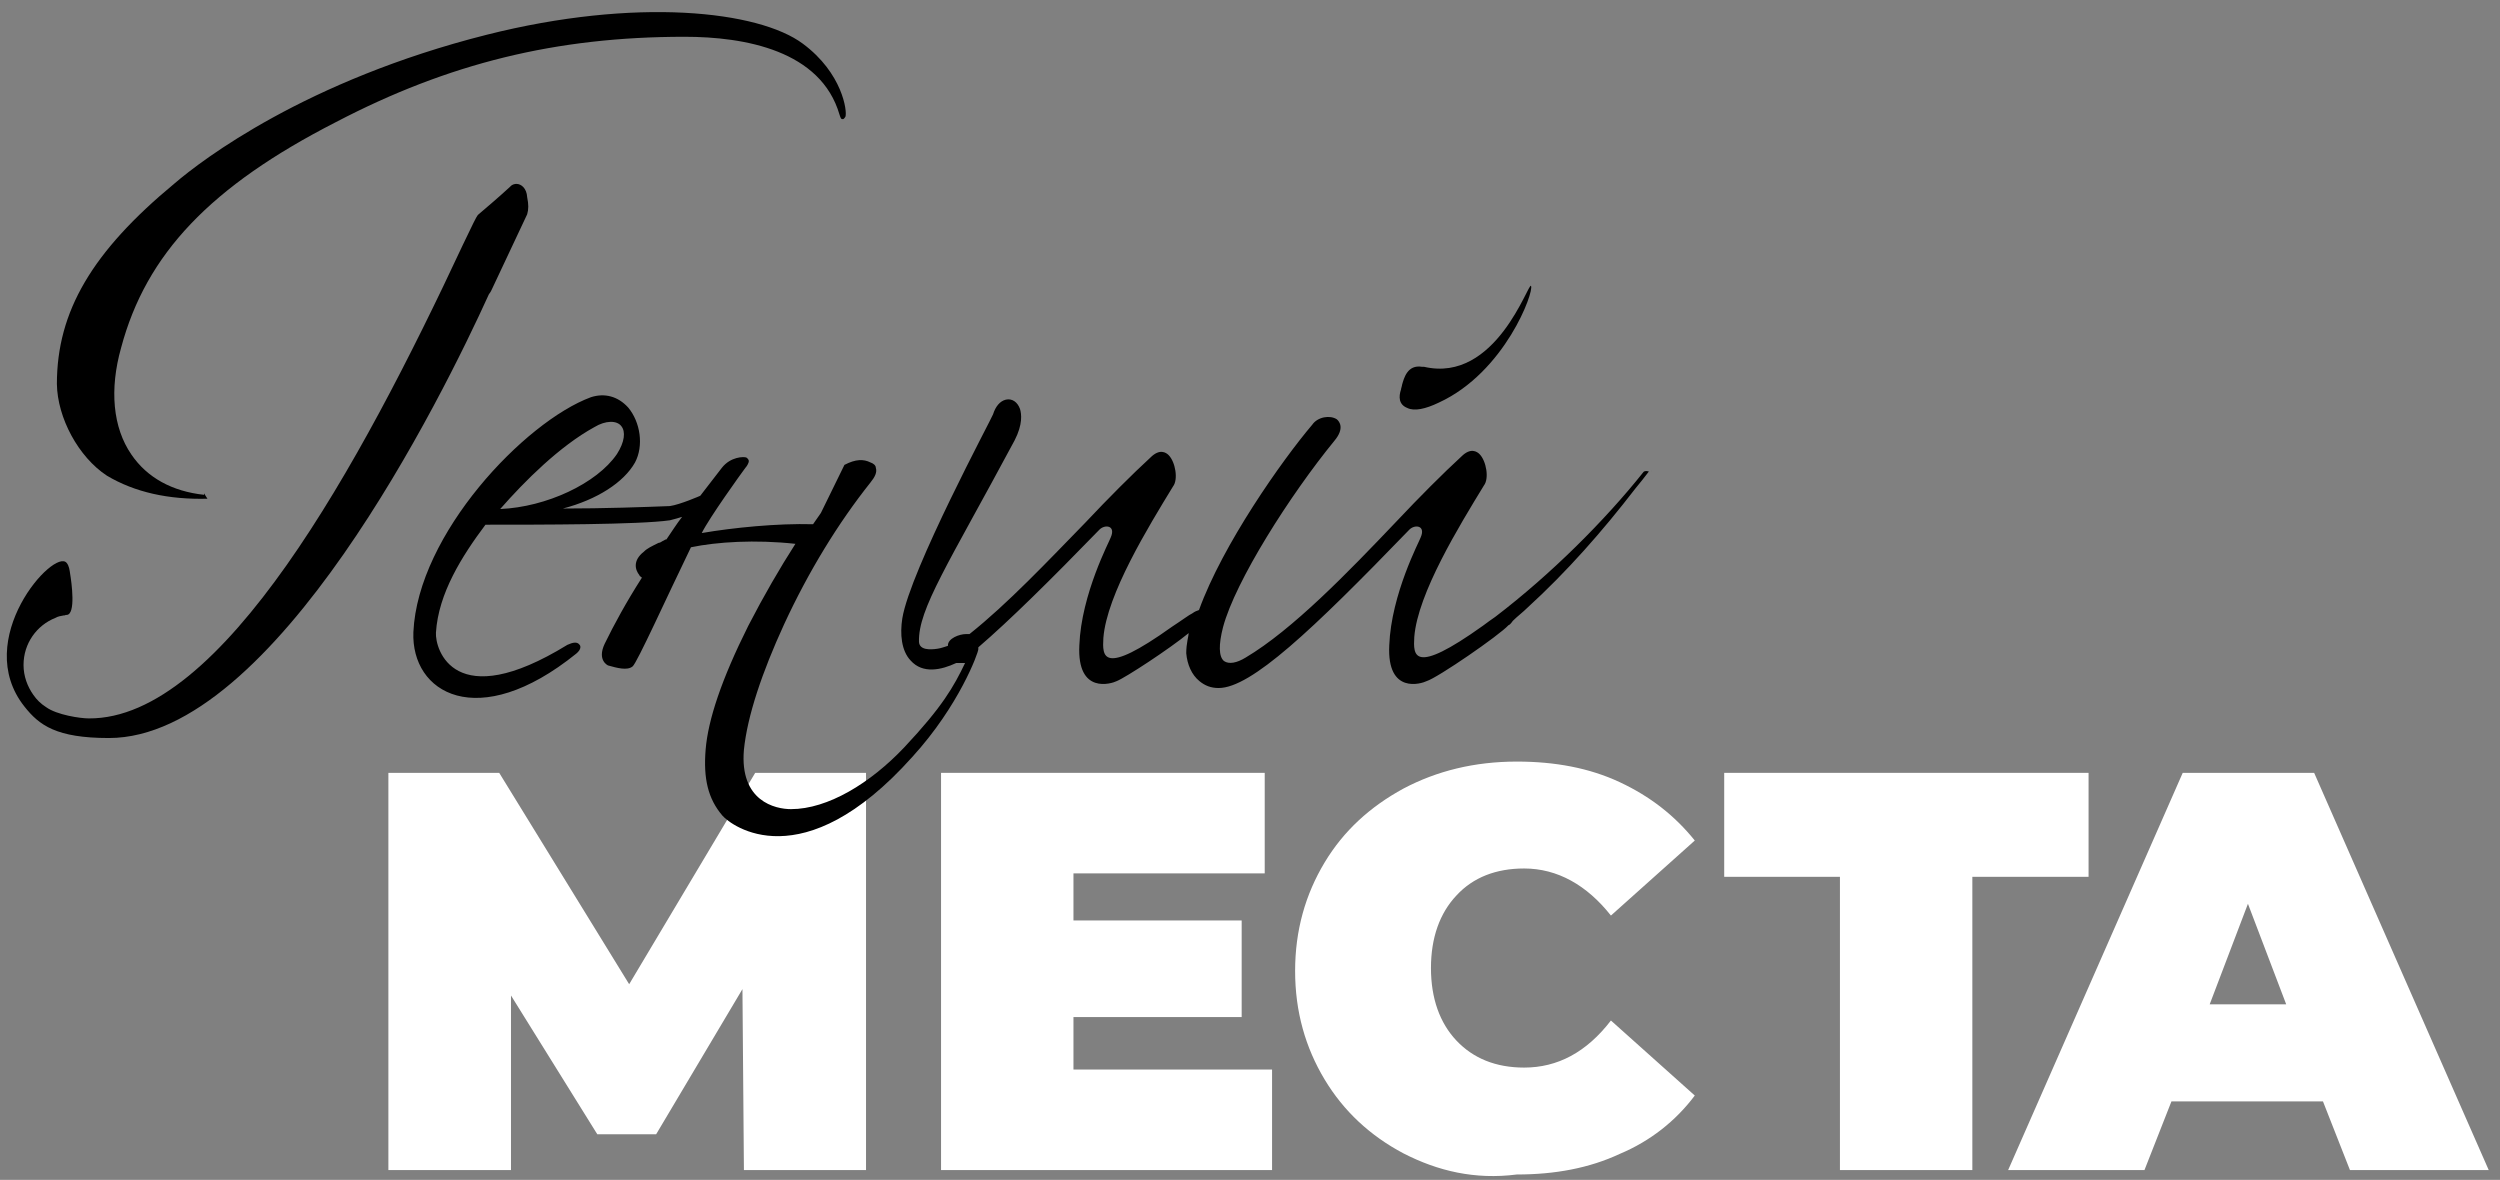 <?xml version="1.0" encoding="UTF-8"?> <svg xmlns="http://www.w3.org/2000/svg" xmlns:xlink="http://www.w3.org/1999/xlink" version="1.1" id="Layer_1" x="0px" y="0px" viewBox="0 0 509.8 240.6" style="enable-background:new 0 0 509.8 240.6;" xml:space="preserve"><rect x="0" y="0" width="509.8" height="240.6" fill="#808080" stroke="none"/> <style type="text/css"> .st0{fill:#FFFFFF;} </style> <g> <g> <polyline class="st0" points="151.7,238.6 151.4,201.7 133.8,231.3 121.8,231.3 104.2,203 104.2,238.6 79.2,238.6 79.2,157.6 101.8,157.6 128.3,200.7 154,157.6 176.6,157.6 176.6,238.6 151.7,238.6 "></polyline> </g> <polygon class="st0" points="259.4,218.1 259.4,238.6 191.9,238.6 191.9,157.6 257.9,157.6 257.9,178.1 218.9,178.1 218.9,187.7 253.2,187.7 253.2,207.4 218.9,207.4 218.9,218.1 "></polygon> <g> <path class="st0" d="M286.2,235.2c-6.8-3.6-12.2-8.6-16.1-15.1s-6-13.8-6-22.1s2.1-15.6,6-22.1c3.9-6.5,9.3-11.4,16.1-15.1 c6.8-3.6,14.5-5.5,23.1-5.5c7.8,0,14.8,1.3,21,4.2c6.2,2.9,11.2,6.8,15.3,11.9l-17.1,15.3c-4.9-6.2-10.9-9.6-17.7-9.6 c-5.7,0-10.4,1.8-13.8,5.5c-3.4,3.6-5.2,8.6-5.2,14.8c0,6.2,1.8,11.2,5.2,14.8c3.4,3.6,8,5.5,13.8,5.5c6.8,0,12.7-3.1,17.7-9.6 l17.1,15.3c-3.9,5.2-9.1,9.3-15.3,11.9c-6.2,2.9-13.2,4.2-21,4.2C300.8,240.6,293.2,238.8,286.2,235.2"></path> </g> <polygon class="st0" points="425.9,178.8 402.2,178.8 402.2,238.6 375.2,238.6 375.2,178.8 351.6,178.8 351.6,157.6 425.9,157.6 "></polygon> <path class="st0" d="M458.4,184.3l7.8,20.5h-15.6L458.4,184.3z M445.1,157.6l-35.6,81h27.8l5.5-14h30.9l5.5,14h28.3l-35.6-81H445.1 z"></path> <g> <path d="M336.7,96C336.7,96.1,336.7,96.1,336.7,96C336.7,96.1,336.8,96.1,336.7,96"></path> <path d="M121.2,87.1c2.3-1.4,4.6-1.4,5.5-0.2c0.9,1.1,0.7,3.2-0.9,5.7c-4.1,6-14.4,10.8-23.8,11.2C107,98.1,114.1,91,121.2,87.1 M335.1,96.3c-7.8,9.8-18.8,20.8-30.2,29.5c-0.7,0.5-1.6,1.1-2.5,1.8c-14.4,10.3-14.2,6-14,2.3c0.7-8.9,9.2-22.7,14.2-30.9 c1.1-1.4,0.5-5-0.9-6.4c-0.5-0.5-1.8-1.4-3.7,0.5c-3.7,3.4-8.5,8.2-13.3,13.3c-9.8,10.3-21.1,22-30.7,27.7 c-1.8,1.1-3.4,1.4-4.4,0.7c-1.1-0.9-1.1-3.4-0.2-6.9c2.5-9.4,13.7-27,22.7-38c2.1-2.5,1.1-3.9,0.5-4.4c-1.4-0.9-3.9-0.5-5,1.1 c-6.2,7.3-18.3,24.5-23.1,37.8c-0.5,0.2-0.7,0.2-1.4,0.7c-0.5,0.2-2.1,1.4-4.1,2.7c-14.4,10.3-14.2,6-14,2.3 c0.7-8.9,9.2-22.7,14.2-30.9c1.1-1.4,0.5-5-0.9-6.4c-0.5-0.5-1.8-1.4-3.7,0.5c-3.7,3.4-8.5,8.2-13.3,13.3 c-7.6,7.8-15.8,16.5-23.6,22.7H197c-1.4,0-3.7,0.9-3.7,2.3c0,0,0,0.1,0,0.1c-0.7,0.2-1.4,0.5-2.2,0.6c-1.4,0.2-3.6,0.3-3.7-1.4 c-0.2-6.7,6-15.9,19.5-41.1c1.7-3.3,1.4-5.4,1.1-6.4c-0.5-1.4-1.6-2.2-2.9-1.9c-1.2,0.3-2.1,1.4-2.6,3 c-0.2,0.7-16.9,31.8-18.5,41.6c-0.5,3.2-0.2,6.6,1.7,8.6c2.5,2.8,6.3,1.9,9.3,0.5l1.8,0c-2.3,4.8-4.6,8.9-12.4,17.2 c-6.9,7.3-15.6,12.6-23.1,12.6c-3.2,0-10.5-1.6-9.6-12.1c0.7-6.9,3.7-15.8,8.2-25.6c5-10.8,11-20.6,17.6-28.9 c0.9-1.1,1.4-2.1,1.1-3c0-0.5-0.5-0.9-1.1-1.1c-1.4-0.7-3-0.7-5.3,0.5l-4.8,9.8c-0.5,0.7-1.1,1.6-1.6,2.3 c-7.3-0.2-16.3,0.7-22.7,1.8c1.6-3.2,8-12.1,8.9-13.3c0.2-0.2,0.7-0.9,0.7-1.4c0-0.2-0.2-0.5-0.5-0.7c-0.5-0.2-3.2-0.2-5,2.1 l-4.4,5.7c0,0-4.1,1.8-6.2,2.1c-5,0.2-13.5,0.5-21.8,0.5c6.9-1.8,12.4-5.3,14.7-9.4c1.8-3.4,1.1-8.2-1.4-11.2 c-2.1-2.3-4.8-3-7.6-2.1c-13.5,5-35.3,27.9-36.2,47.9c-0.5,12.4,13.1,20.6,33.2,4.4c1.1-0.9,0.9-1.6,0.7-1.8 c-0.5-0.7-1.4-0.5-2.5,0c-23.1,14.2-27,0.9-26.8-2.5c0.5-8,5.3-15.6,10.1-22c11.2,0,31.4,0,37.6-0.9c0.9-0.2,1.8-0.5,2.5-0.7 c-1.1,1.4-2.1,3-3.2,4.6c-0.2,0-0.2,0-0.5,0.2c-0.5,0.2-0.7,0.5-1.1,0.5c-1.4,0.7-2.3,1.1-3,1.8c-2.3,1.8-1.8,3.7-0.9,4.8 c0,0.2,0.2,0.2,0.5,0.5c-3.2,5-5.7,9.6-7.6,13.5c-1.6,3.4,0.7,4.4,0.7,4.4c1.8,0.5,3.9,1.1,5,0.2c0.9-0.7,6.9-14,11.9-24.3 c5.3-1.1,13.1-1.6,21.3-0.7c-3.2,5-6.4,10.5-9.6,16.7c-5.5,11-8.2,19.2-8.7,25.2c-0.5,6,0.5,10.1,3.4,13.5 c1.8,2.1,16.3,13.1,38.7-11.9c9.6-10.5,13.5-21.3,13.5-22V132c6.4-5.5,14.7-13.7,24.7-24c1.1-1.1,3.4-0.9,2.3,1.6 c-0.2,0.7-6,11.5-6.4,22c-0.5,10.1,6.6,7.8,7.6,7.3c1.8-0.7,10.8-6.6,14.7-9.8c0,0.5-0.5,2.1-0.5,4.1c0.2,2.3,1.1,4.4,2.7,5.7 c1.1,0.9,2.3,1.4,3.9,1.4c6.6,0,19-11.7,38.9-32.3c1.1-1.1,3.4-0.9,2.3,1.6c-0.2,0.7-6,11.5-6.4,22c-0.5,10.1,6.6,7.8,7.6,7.3 c2.3-0.7,14.9-9.4,16.7-11.4c0.5-0.2,0.7-0.7,0.9-0.9c0.9-0.9,2.1-1.8,3-2.7c8-7.3,15.3-15.6,22-24.3c0.9-1.1,1.8-2.2,2.7-3.4 C336.4,96.1,335.3,95.9,335.1,96.3"></path> <path d="M287,83.2c1.4,0.7,3.7,0.2,6.4-1.1c13.5-6.2,19.5-22.7,18.8-23.8c-0.5-0.9-7.1,19.9-21.8,16.5H290c-3-0.5-3.7,2.3-4.1,3.7 c0,0.2-0.2,0.7-0.2,0.9C285.2,80.9,285.2,82.5,287,83.2"></path> </g> <polygon points="36.7,116.2 36.7,116.2 36.7,116.2 "></polygon> <g> <path d="M21.8,97c5.7,3.4,12.6,4.9,20.5,4.7l-0.7-1.1l0,0.3c-6.5-0.7-11.6-3.5-14.8-8.2c-3.8-5.5-4.5-13.3-2.1-21.8 c5.1-19.1,18.2-32.9,43.8-46c23-12,44.9-17.4,71.1-17.4c12.3,0,27.8,2.8,31.6,15.9c0,0.1,0.1,0.2,0.1,0.3c0.2,0.5,0.2,0.6,0.6,0.6 c0,0,0.2,0,0.5-0.5c0.4-1.1-0.6-8.9-8.7-14.9c-9-6.7-34-9.5-64.5-1.8c-36.8,9.3-58,25.5-63.6,30.3c-16.8,13.9-24,26.1-24,40.9 C11.7,85.2,16,93.2,21.8,97"></path> <path d="M100.3,59l7.2-15.3c0.3-1,0.3-2,0-3.5c-0.1-1.8-1.2-2.7-2.2-2.7c-0.1,0-0.8,0-1.3,0.6c-2.4,2.2-4.4,3.9-6.4,5.6l-0.2,0.2 c-0.3,0.4-1,1.8-3,6c-21.1,45.2-49.3,96.8-76.3,96.6c-1.7,0-6.5-0.7-8.7-2.3c0,0,0,0,0,0c-1.1-0.7-1.9-1.5-2.6-2.5 c-1.2-1.7-2-3.8-2-6.1c0-4.4,2.7-8.1,6.5-9.6c0.5-0.3,1.1-0.4,1.7-0.5c0.1,0,0.3,0,0.4-0.1c0.1,0,0.1,0,0.2,0 c1.9-0.1,1-6.6,0.7-8.4c-0.1-0.7-0.2-1.6-0.7-2.2c-2.5-3.2-19.5,15.6-8.6,29.3c3,3.8,6.5,6.4,17.2,6.4c33.7,0,68.1-69.8,77.5-90.5 C100.1,59.5,100.2,59.2,100.3,59"></path> </g> </g> </svg> 